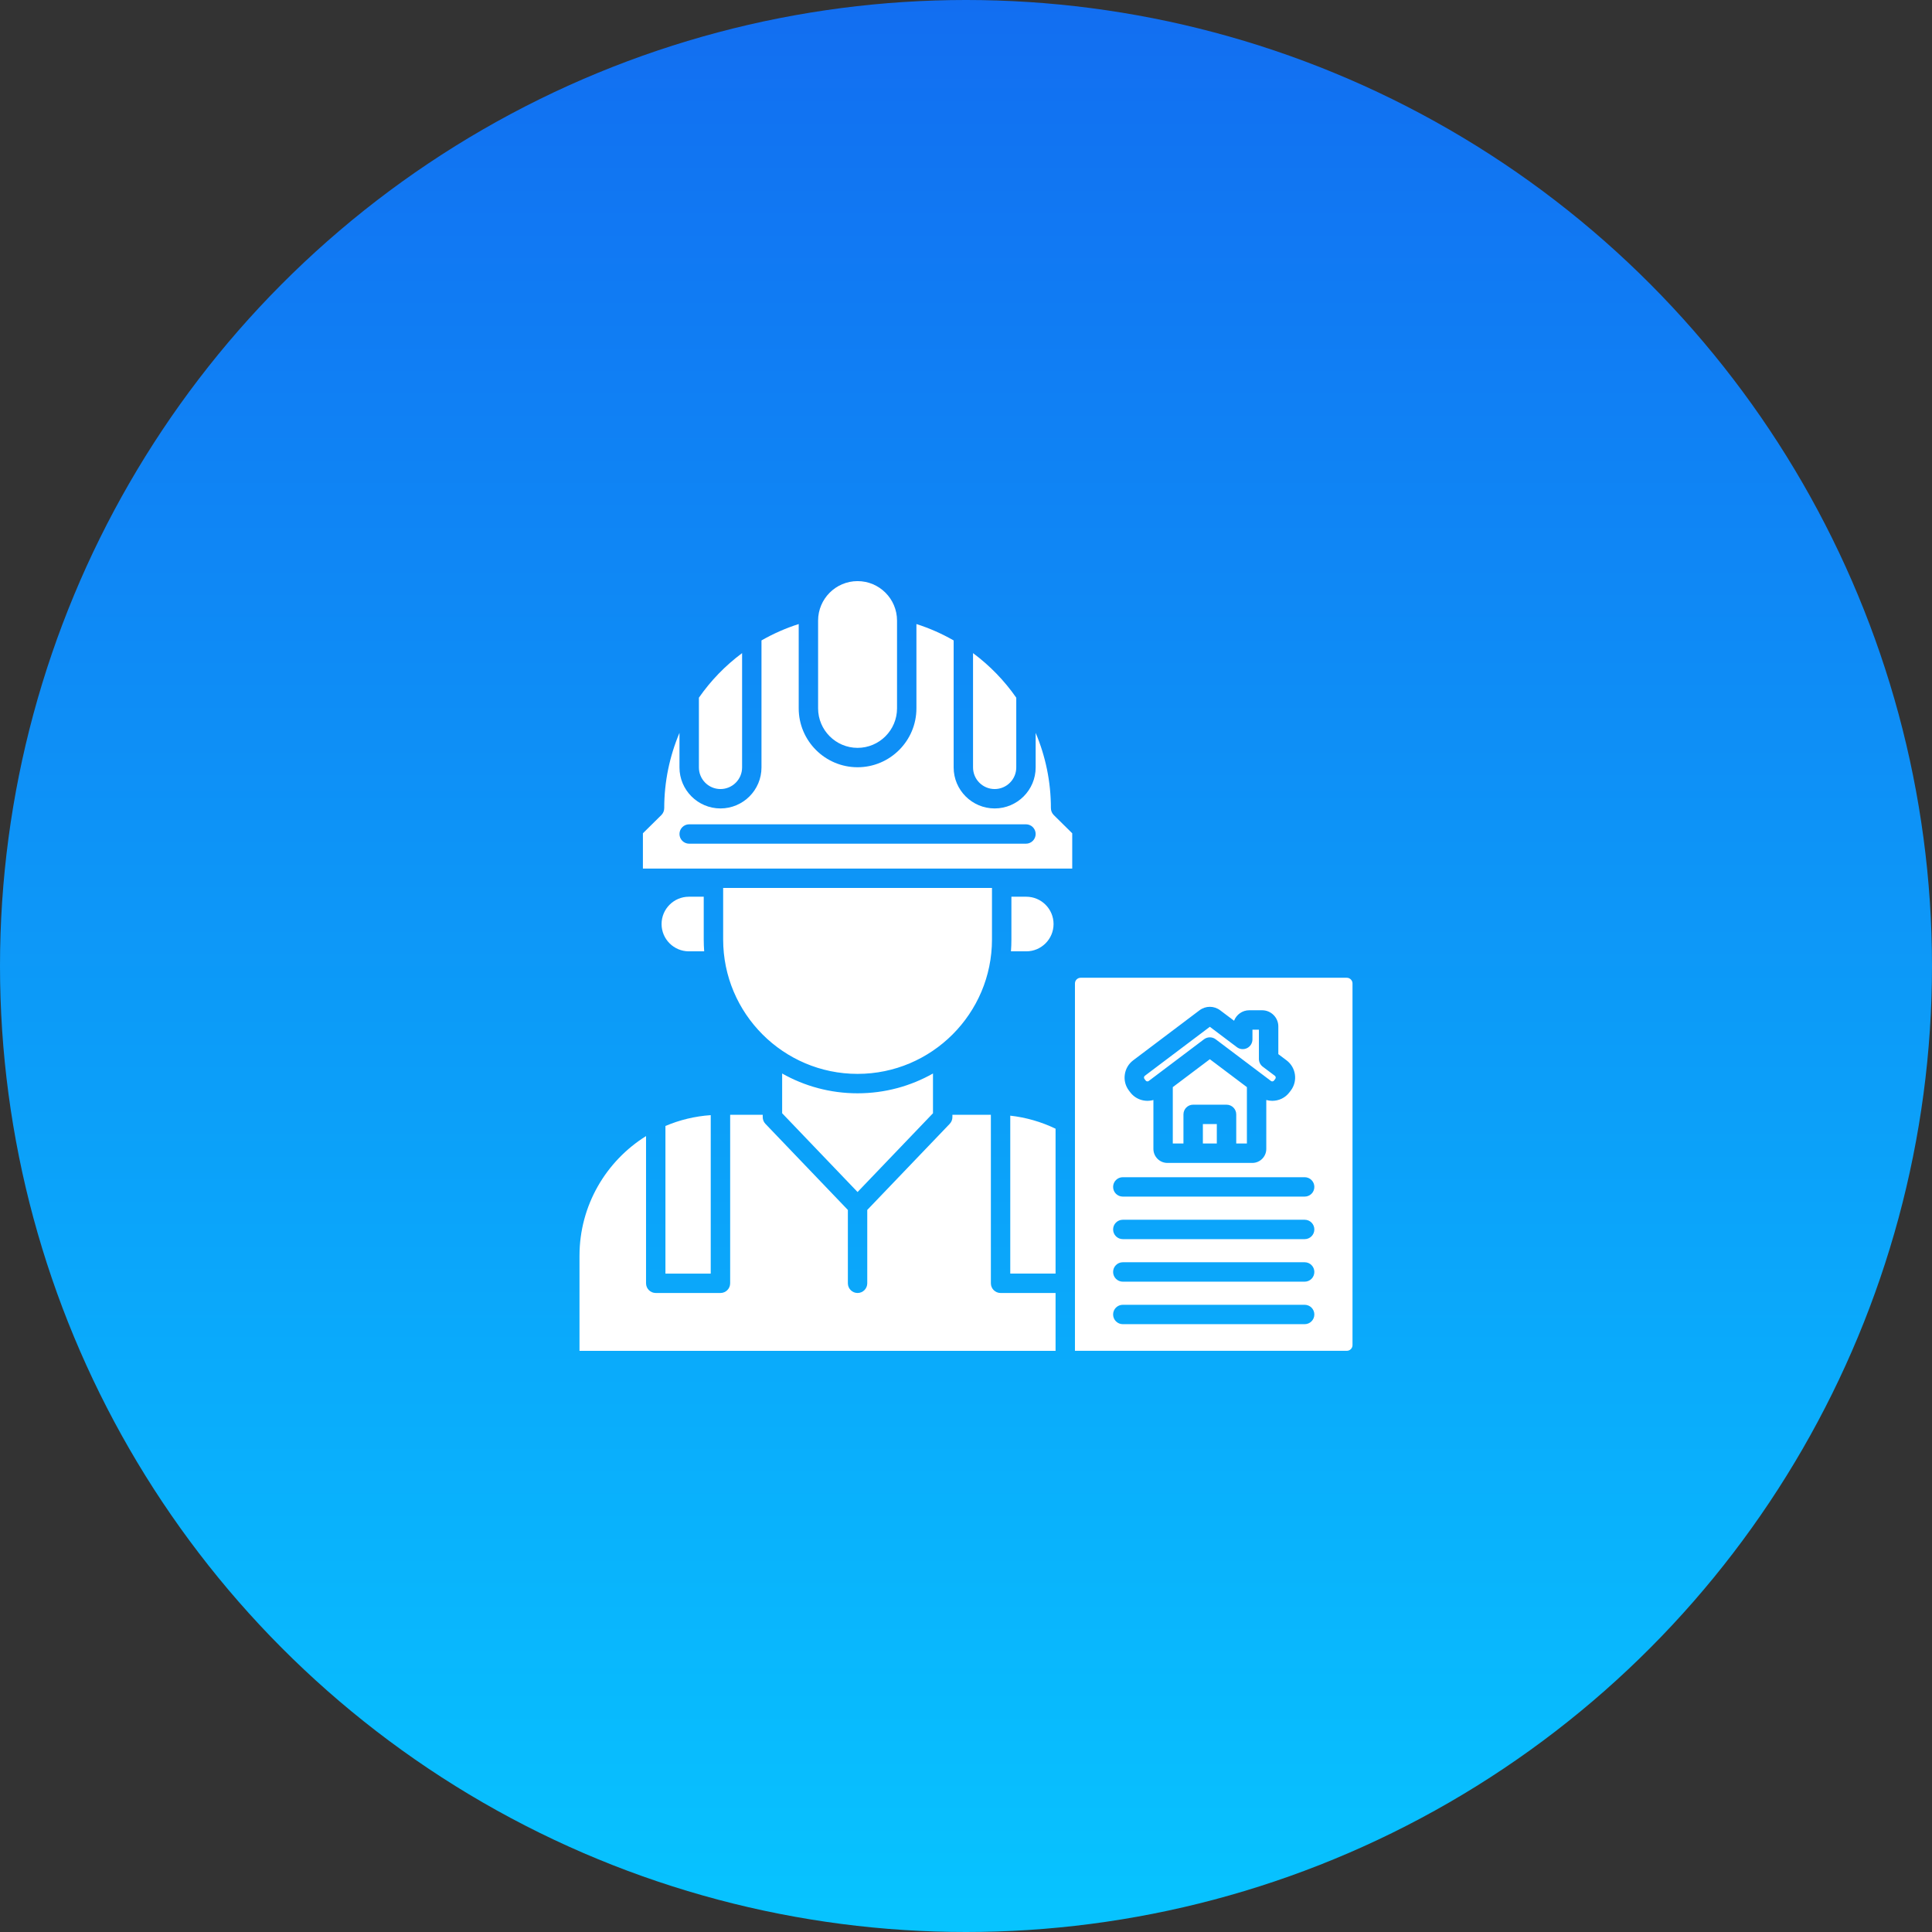 <svg xmlns="http://www.w3.org/2000/svg" width="56" height="56" viewBox="0 0 56 56" fill="none"><rect x="0" y="0" width="56" height="56" fill="#333333" stroke="none"/><g clip-path="url(#clip0_14843_56807)"><circle cx="28" cy="28" r="28" fill="url(#paint0_linear_14843_56807)"></circle><g clip-path="url(#clip1_14843_56807)"><path fill-rule="evenodd" clip-rule="evenodd" d="M22.072 22.245C22.072 22.9 21.539 23.433 20.883 23.433C20.228 23.433 19.695 22.9 19.695 22.245V21.242C19.41 21.917 19.253 22.655 19.253 23.425C19.253 23.5 19.223 23.572 19.17 23.625L18.635 24.153V25.176H31.079V24.153L30.544 23.625C30.491 23.572 30.461 23.5 30.461 23.425C30.461 22.655 30.304 21.917 30.019 21.242V22.245C30.019 22.9 29.486 23.433 28.831 23.433C28.175 23.433 27.642 22.9 27.642 22.245V18.563C27.305 18.37 26.944 18.21 26.563 18.088V20.532C26.563 21.473 25.798 22.239 24.857 22.239C23.916 22.239 23.151 21.473 23.151 20.532V18.088C22.77 18.21 22.409 18.37 22.072 18.563V22.245ZM19.976 23.893H29.738C29.893 23.893 30.019 24.018 30.019 24.174C30.019 24.329 29.893 24.455 29.738 24.455H19.976C19.821 24.455 19.695 24.329 19.695 24.174C19.695 24.019 19.821 23.893 19.976 23.893ZM23.713 17.988C23.713 17.357 24.227 16.844 24.857 16.844C25.488 16.844 26.001 17.357 26.001 17.988V20.532C26.001 21.163 25.488 21.677 24.857 21.677C24.227 21.677 23.713 21.163 23.713 20.532V17.988ZM20.883 22.871C20.538 22.871 20.258 22.59 20.258 22.245V20.223C20.601 19.729 21.023 19.293 21.51 18.931V22.245C21.51 22.59 21.229 22.871 20.883 22.871ZM29.457 20.223V22.245C29.457 22.59 29.176 22.871 28.831 22.871C28.485 22.871 28.204 22.59 28.204 22.245V18.931C28.691 19.293 29.113 19.729 29.457 20.223ZM28.753 27.231C28.753 29.379 27.005 31.127 24.857 31.127C22.709 31.127 20.961 29.379 20.961 27.231V25.738H28.753V27.231ZM29.747 25.992C30.183 25.992 30.538 26.347 30.538 26.784C30.538 27.22 30.183 27.575 29.747 27.575H29.303C29.312 27.462 29.316 27.347 29.316 27.231V25.992H29.747ZM20.411 27.575H19.968C19.531 27.575 19.176 27.22 19.176 26.784C19.176 26.347 19.531 25.992 19.968 25.992H20.398V27.231C20.398 27.347 20.403 27.462 20.411 27.575ZM27.043 31.116V32.268L24.857 34.551L22.671 32.268V31.116C23.317 31.481 24.063 31.69 24.857 31.69C25.651 31.69 26.397 31.481 27.043 31.116ZM24.576 37.197C24.576 37.352 24.702 37.478 24.857 37.478C25.012 37.478 25.138 37.352 25.138 37.197V35.071L27.527 32.576C27.578 32.523 27.606 32.454 27.606 32.381V32.313H28.721V37.197C28.721 37.352 28.847 37.478 29.002 37.478H30.596V39.155H16.797V36.399C16.797 34.937 17.569 33.652 18.726 32.93V37.197C18.726 37.352 18.852 37.478 19.007 37.478H20.883C21.038 37.478 21.164 37.352 21.164 37.197V32.313H22.108V32.381C22.108 32.454 22.136 32.523 22.187 32.576L24.576 35.071V37.197ZM19.288 36.916V32.637C19.697 32.463 20.138 32.355 20.601 32.323V36.916H19.288ZM30.596 32.716V36.915H29.283V32.338C29.738 32.389 30.183 32.517 30.596 32.716ZM31.158 28.504V39.154H39.039C39.128 39.154 39.203 39.08 39.203 38.991V28.504C39.203 28.416 39.128 28.341 39.039 28.341H31.322C31.233 28.341 31.158 28.416 31.158 28.504ZM33.432 31.884C33.191 31.953 32.92 31.872 32.76 31.66L32.722 31.61C32.622 31.477 32.579 31.313 32.603 31.147C32.626 30.982 32.712 30.835 32.845 30.735L34.767 29.285C34.947 29.149 35.189 29.149 35.369 29.285L35.77 29.587C35.837 29.41 36.009 29.283 36.209 29.283H36.584C36.842 29.283 37.053 29.494 37.053 29.752V30.555L37.292 30.735C37.567 30.942 37.622 31.335 37.414 31.61L37.376 31.66C37.254 31.823 37.067 31.908 36.877 31.908C36.819 31.908 36.761 31.9 36.704 31.884V33.302C36.704 33.526 36.522 33.708 36.299 33.708H33.837C33.614 33.708 33.432 33.526 33.432 33.302V31.884ZM32.545 34.122H37.816C37.972 34.122 38.097 34.248 38.097 34.403C38.097 34.559 37.972 34.684 37.816 34.684H32.545C32.39 34.684 32.264 34.559 32.264 34.403C32.264 34.248 32.39 34.122 32.545 34.122ZM32.545 35.355H37.816C37.972 35.355 38.097 35.481 38.097 35.636C38.097 35.791 37.972 35.917 37.816 35.917H32.545C32.39 35.917 32.264 35.791 32.264 35.636C32.264 35.481 32.39 35.355 32.545 35.355ZM32.545 36.587H37.816C37.972 36.587 38.097 36.713 38.097 36.868C38.097 37.024 37.972 37.15 37.816 37.15H32.545C32.39 37.15 32.264 37.024 32.264 36.868C32.264 36.713 32.39 36.587 32.545 36.587ZM32.545 37.82H37.816C37.972 37.82 38.097 37.946 38.097 38.101C38.097 38.256 37.972 38.382 37.816 38.382H32.545C32.39 38.382 32.264 38.256 32.264 38.101C32.264 37.945 32.39 37.82 32.545 37.82ZM35.27 32.582V33.145H34.866V32.582H35.27ZM34.303 32.301V33.145H33.994V31.511L35.068 30.702L36.142 31.511V33.145H35.833V32.301C35.833 32.146 35.707 32.02 35.552 32.02H34.584C34.429 32.019 34.303 32.146 34.303 32.301ZM33.296 31.333C33.269 31.353 33.229 31.348 33.209 31.321L33.171 31.271C33.159 31.254 33.158 31.237 33.16 31.224C33.161 31.213 33.167 31.196 33.183 31.183L35.068 29.762L35.852 30.353C35.937 30.417 36.051 30.428 36.147 30.38C36.242 30.333 36.303 30.235 36.303 30.129V29.846H36.49V30.694C36.49 30.782 36.531 30.866 36.602 30.919L36.953 31.183C36.98 31.204 36.986 31.244 36.965 31.271L36.927 31.321C36.907 31.348 36.867 31.353 36.84 31.333L35.237 30.124C35.137 30.049 34.999 30.049 34.899 30.124L33.296 31.333Z" fill="white"></path></g></g><defs><linearGradient id="paint0_linear_14843_56807" x1="28" y1="0" x2="28" y2="56" gradientUnits="userSpaceOnUse"><stop stop-color="#126EF1"></stop><stop offset="1" stop-color="#07C4FF"></stop></linearGradient><clipPath id="clip0_14843_56807"><rect width="56" height="56" fill="white"></rect></clipPath><clipPath id="clip1_14843_56807"><rect width="24" height="24" fill="white" transform="translate(16 16)"></rect></clipPath></defs></svg>